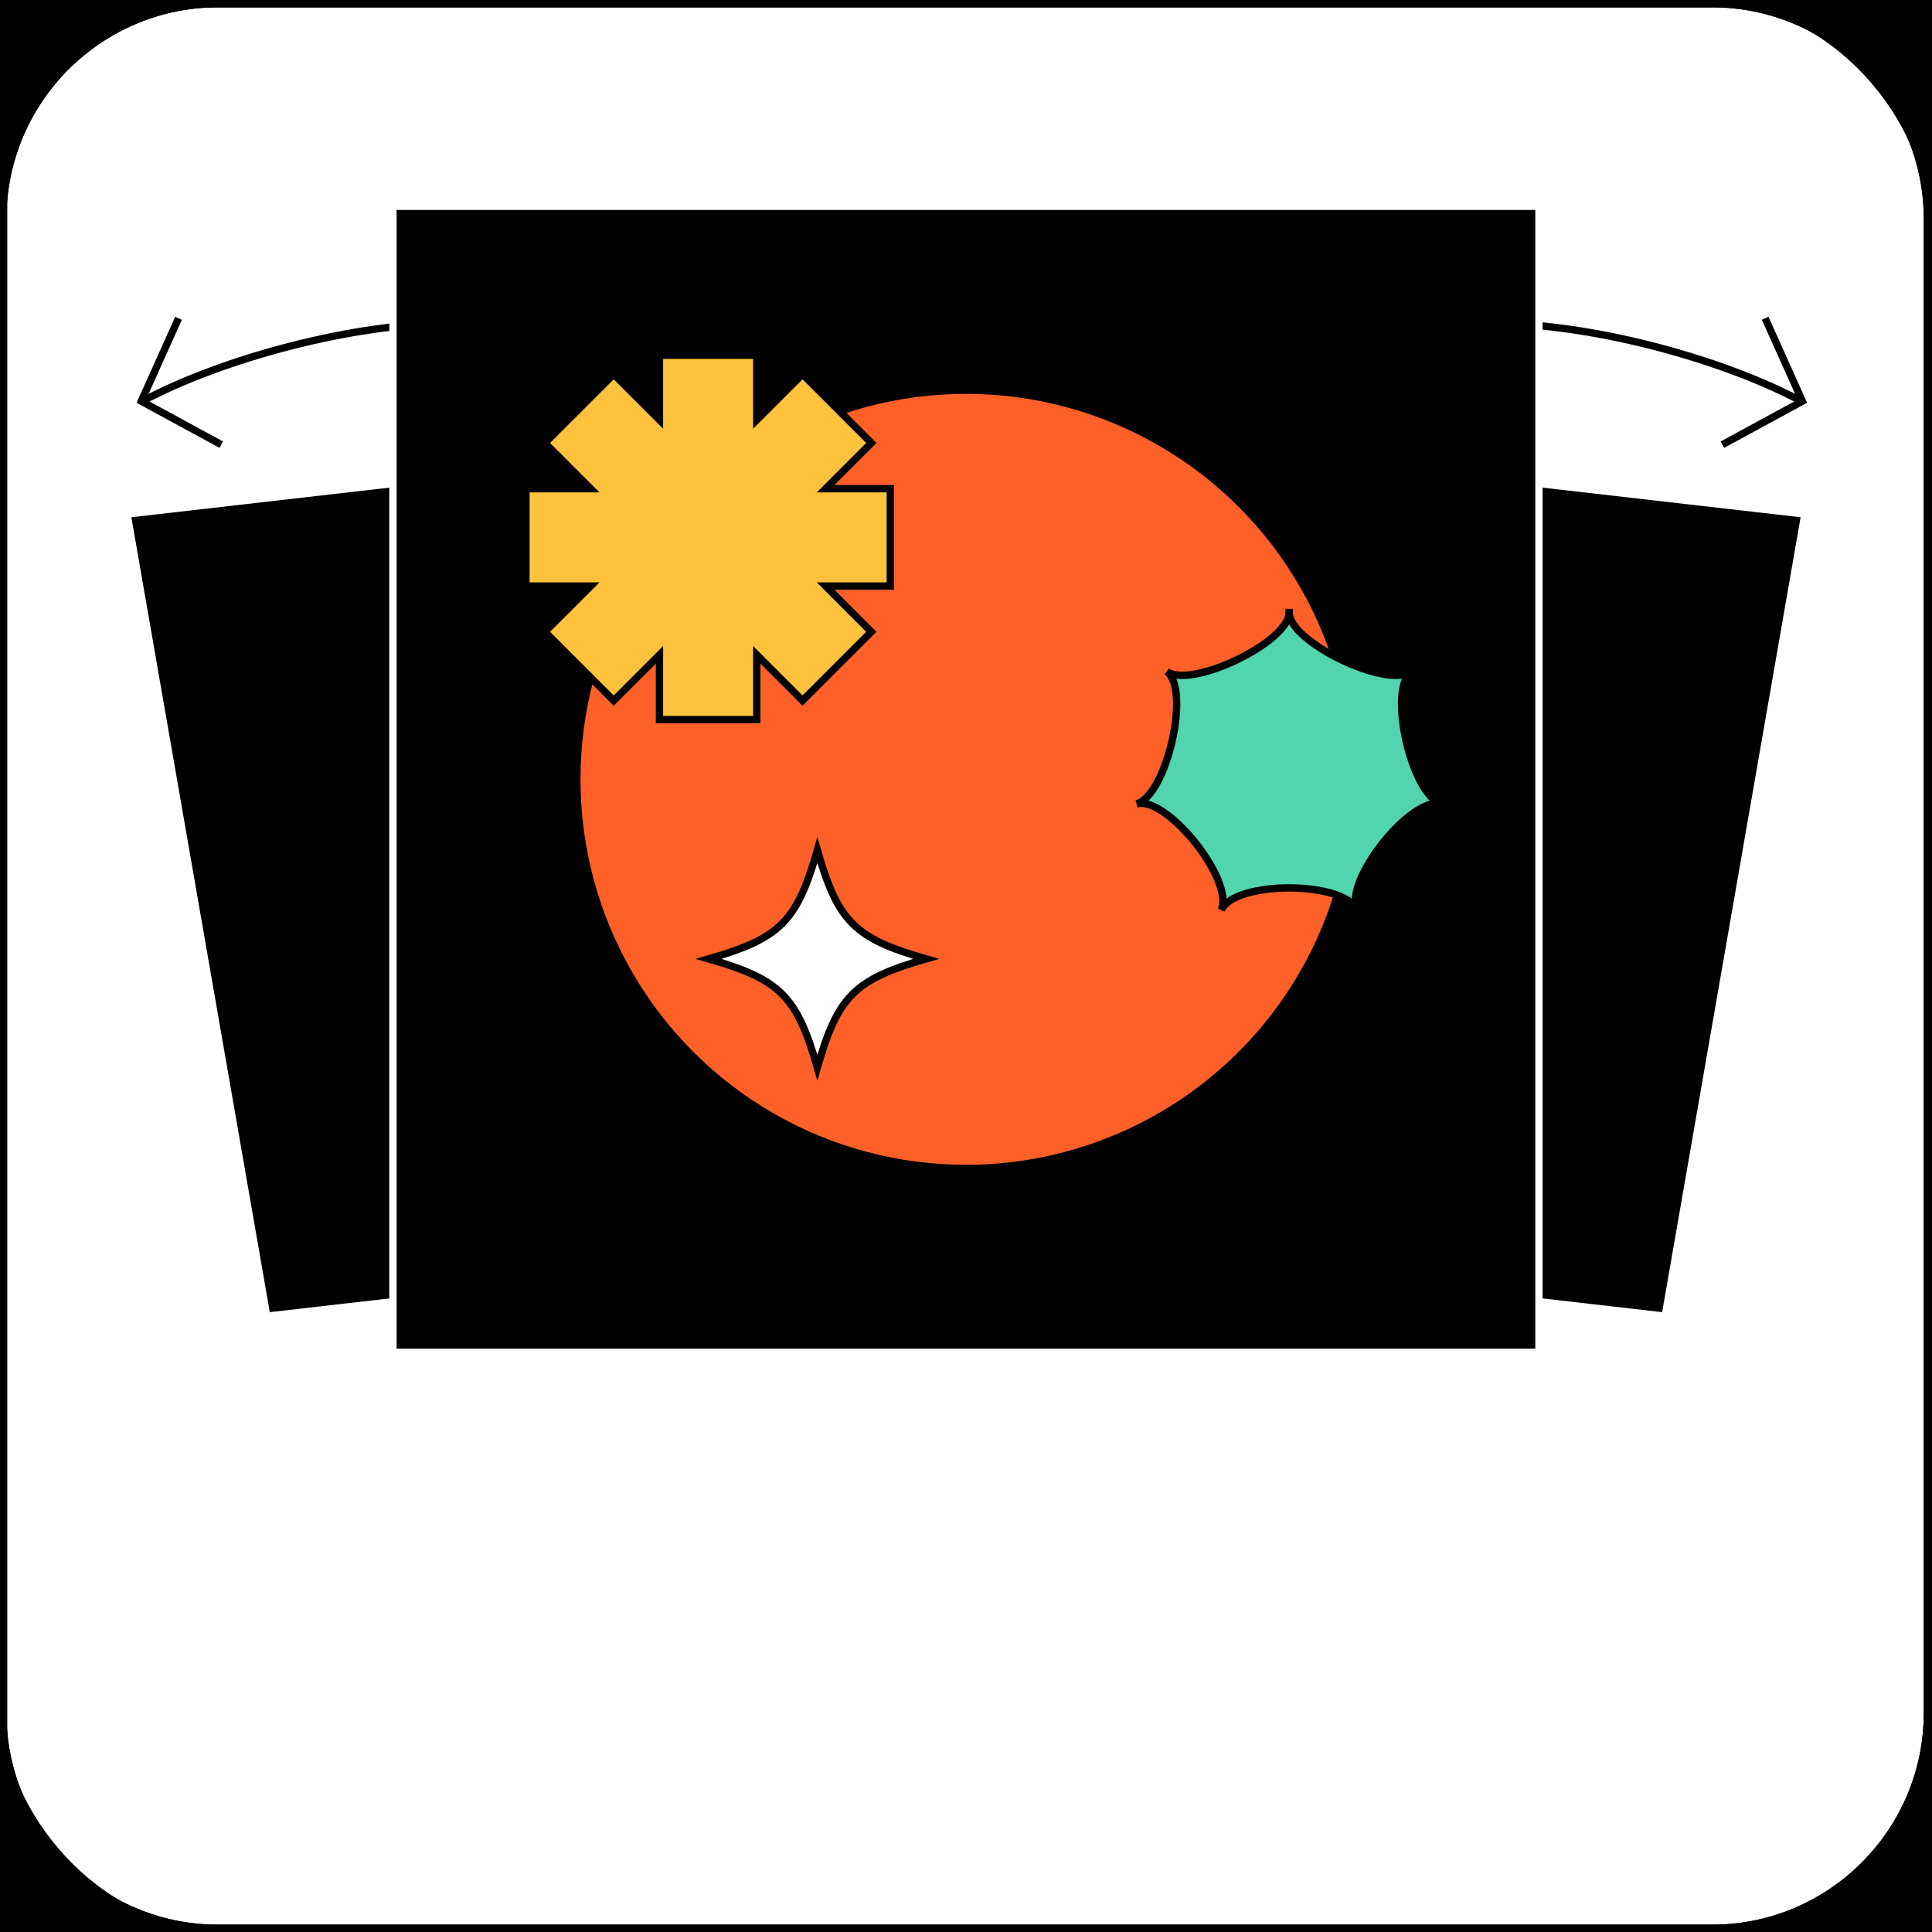 <svg viewBox="0 0 529 529" xmlns="http://www.w3.org/2000/svg"><rect x="0" y="0" width="529" height="529" fill="#333333" stroke="none"/><path d="m1 1h527v527h-527z"/><path d="m527 2v525h-525v-525zm2-2h-529v529h529z"/><rect fill="#fff" height="527" rx="59" width="527" x=".75" y="1"/><path d="m468.75 2c31.98 0 58 26.02 58 58v409c0 31.98-26.02 58-58 58h-409c-31.98 0-58-26.02-58-58v-409c0-31.98 26.02-58 58-58zm0-2h-409c-33.13 0-60 26.86-60 60v409c0 33.14 26.86 60 60 60h409c33.14 0 60-26.86 60-60v-409c0-33.14-26.86-60-60-60z"/><path d="m468.75 2c31.98 0 58 26.02 58 58v409c0 31.98-26.02 58-58 58h-409c-31.98 0-58-26.02-58-58v-409c0-31.98 26.02-58 58-58zm0-2h-409c-33.13 0-60 26.86-60 60v409c0 33.14 26.86 60 60 60h409c33.14 0 60-26.86 60-60v-409c0-33.14-26.86-60-60-60z"/><path d="m527 2v525h-525v-525zm2-2h-529v529h529z"/><path d="m341.94 328.51-268.07 30.77-37.9-217.65 268.07-30.77z"/><path d="m187.04 328.51 268.07 30.77 37.91-217.65-268.08-30.77z"/><g stroke-miterlimit="10"><path d="m48.88 87.15-10.19 22.7 21.9 11.9" fill="none" stroke="#000" stroke-width="2"/><path d="m122.99 88.57c-26.07 0-61.73 9.38-84.25 21.4" fill="none" stroke="#000" stroke-width="2"/><path d="m483.32 87.15 10.19 22.7-21.9 11.9" fill="none" stroke="#000" stroke-width="2"/><path d="m409.22 88.57c26.07 0 61.73 9.38 84.25 21.4" fill="none" stroke="#000" stroke-width="2"/><path d="m107.59 56.49h313.79v313.79h-313.79z" stroke="#fff" stroke-width="2"/><circle cx="264.49" cy="213.39" fill="#ff6028" r="106.55" stroke="#000" stroke-width="2"/></g><path d="m253.56 262.55c-19.58 5.63-24.14 10.19-29.76 29.76-5.63-19.58-10.19-24.14-29.76-29.76 19.58-5.63 24.14-10.19 29.76-29.76 5.63 19.58 10.19 24.14 29.76 29.76z" fill="#fff"/><path d="m253.56 262.55c-19.58 5.63-24.14 10.19-29.76 29.76-5.63-19.58-10.19-24.14-29.76-29.76 19.58-5.63 24.14-10.19 29.76-29.76 5.63 19.58 10.19 24.14 29.76 29.76z" fill="none" stroke="#000" stroke-miterlimit="10" stroke-width="2"/><path d="m243.77 133.82h-17.72l12.53-12.53-18.84-18.84-12.53 12.53v-17.72h-26.64v17.72l-12.53-12.53-18.84 18.84 12.53 12.53h-17.72v26.64h17.72l-12.53 12.53 18.84 18.84 12.53-12.53v17.72h26.64v-17.72l12.53 12.53 18.84-18.84-12.53-12.53h17.72z" fill="#ffc23c" stroke="#000" stroke-miterlimit="10" stroke-width="2"/><path d="m352.97 167.72c0 8.07-26.86 21.01-33.5 16.13 6.64 4.87 0 33.94-8.27 36.25 8.28-2.31 26.87 21 23.18 29.07 3.69-8.07 33.5-8.07 37.19 0-3.69-8.07 14.9-31.38 23.18-29.07-8.28-2.31-14.91-31.38-8.27-36.25-6.64 4.87-33.5-8.06-33.5-16.13z" fill="#52d5ae"/><path d="m352.97 167.72c0 8.07-26.86 21.01-33.5 16.13 6.64 4.87 0 33.94-8.27 36.25 8.28-2.31 26.87 21 23.18 29.07 3.69-8.07 33.5-8.07 37.19 0-3.69-8.07 14.9-31.38 23.18-29.07-8.28-2.31-14.91-31.38-8.27-36.25-6.64 4.87-33.5-8.06-33.5-16.13z" fill="none" stroke="#000" stroke-miterlimit="10" stroke-width="2.02"/></svg>